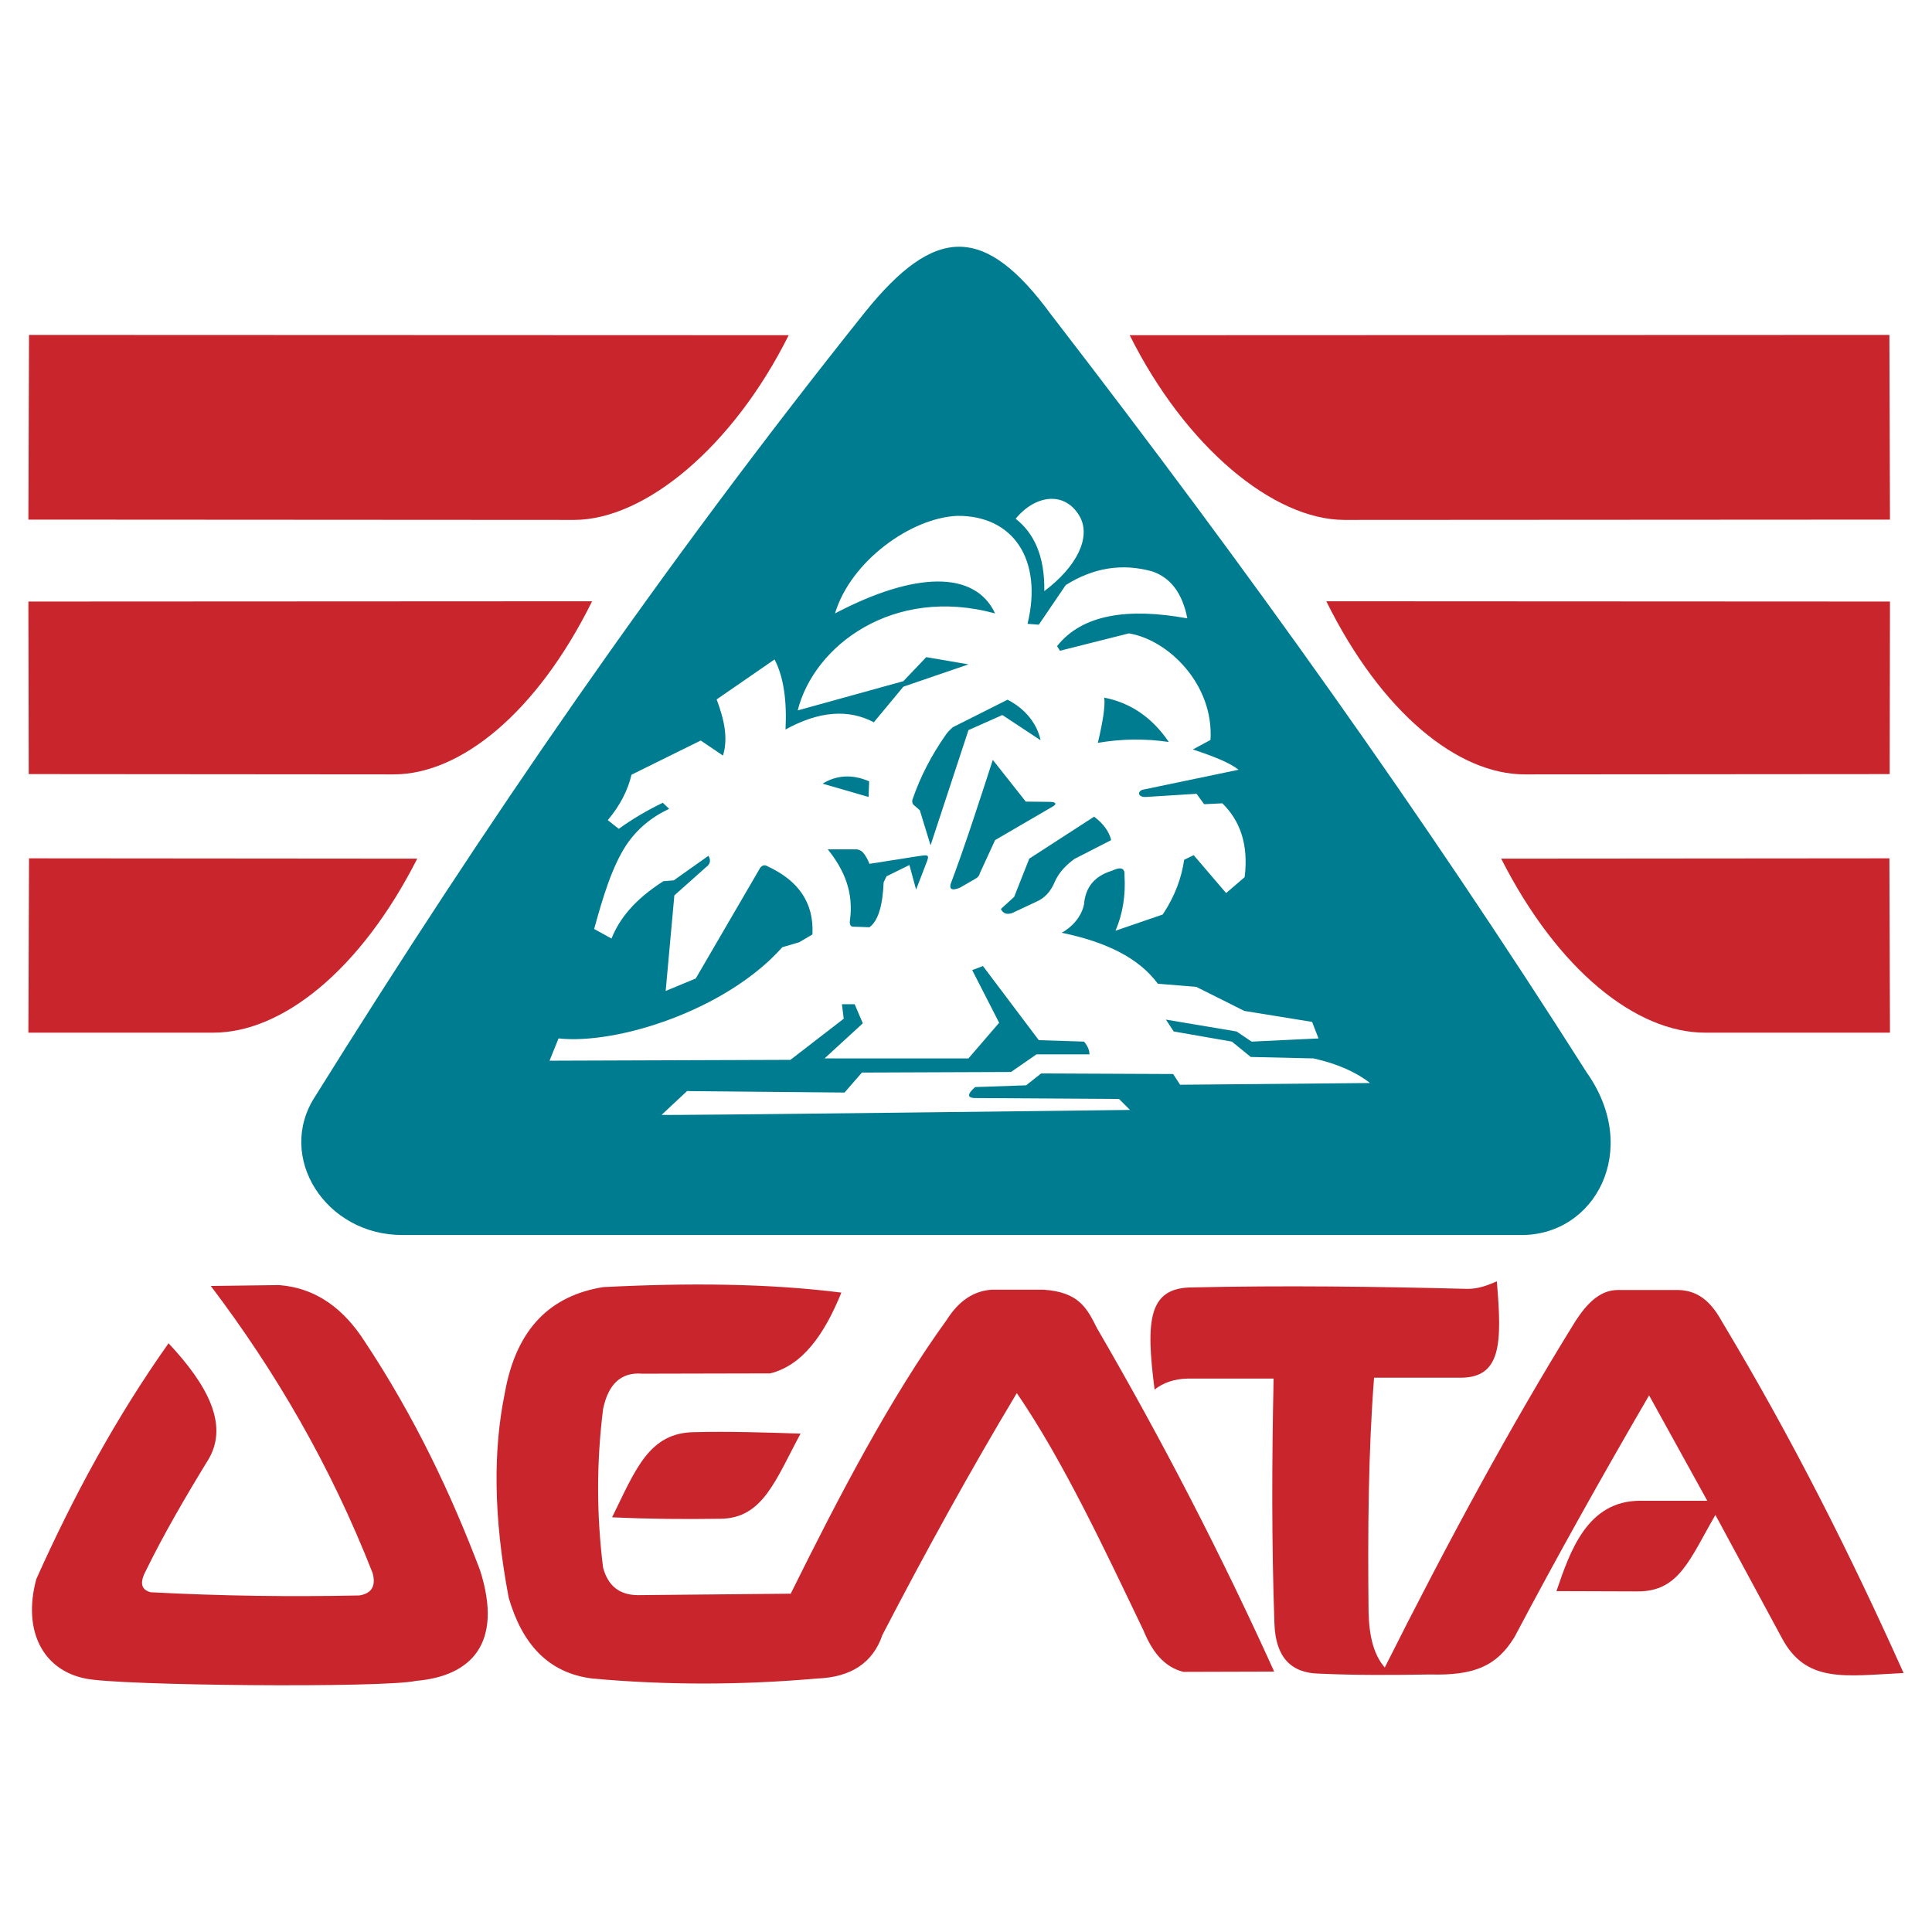 <?xml version="1.0" encoding="utf-8"?>
<!-- Generator: Adobe Illustrator 13.0.0, SVG Export Plug-In . SVG Version: 6.00 Build 14948)  -->
<!DOCTYPE svg PUBLIC "-//W3C//DTD SVG 1.0//EN" "http://www.w3.org/TR/2001/REC-SVG-20010904/DTD/svg10.dtd">
<svg version="1.0" id="Layer_1" xmlns="http://www.w3.org/2000/svg" xmlns:xlink="http://www.w3.org/1999/xlink" x="0px" y="0px"
	 width="192.756px" height="192.756px" viewBox="0 0 192.756 192.756" enable-background="new 0 0 192.756 192.756"
	 xml:space="preserve">
<g>
	<polygon fill-rule="evenodd" clip-rule="evenodd" fill="#FFFFFF" points="0,0 192.756,0 192.756,192.756 0,192.756 0,0 	"/>
	<path fill-rule="evenodd" clip-rule="evenodd" fill="#007C91" d="M40.156,123.217h111.522c7.454,0.113,12.104-8.492,6.615-16.234
		c-16.348-25.736-33.566-49.842-53.412-75.578c-6.651-9.086-11.598-8.926-18.582-0.26C65.758,56.879,48.444,82.142,31.43,109.41
		C27.503,115.447,32.501,123.246,40.156,123.217L40.156,123.217z"/>
	<path fill-rule="evenodd" clip-rule="evenodd" fill="#C9252C" d="M2.895,33.415l75.793,0.028
		c-5.548,11.121-14.33,18.43-21.435,18.43L2.834,51.841L2.895,33.415L2.895,33.415z"/>
	<path fill-rule="evenodd" clip-rule="evenodd" fill="#C9252C" d="M2.834,60.017l56.24-0.028
		c-5.516,11.148-13.142,17.271-19.786,17.271L2.867,77.231L2.834,60.017L2.834,60.017z"/>
	<path fill-rule="evenodd" clip-rule="evenodd" fill="#C9252C" d="M2.895,85.636l38.733,0.032
		c-5.661,11.149-13.487,17.36-20.335,17.36H2.834L2.895,85.636L2.895,85.636z"/>
	<path fill-rule="evenodd" clip-rule="evenodd" fill="#C9252C" d="M188.506,33.415l-75.794,0.028
		c5.548,11.121,14.325,18.43,21.435,18.43l54.415-0.031L188.506,33.415L188.506,33.415z"/>
	<path fill-rule="evenodd" clip-rule="evenodd" fill="#C9252C" d="M188.562,60.017l-56.236-0.028
		c5.516,11.148,13.142,17.271,19.785,17.271l36.423-0.028L188.562,60.017L188.562,60.017z"/>
	<path fill-rule="evenodd" clip-rule="evenodd" fill="#C9252C" d="M188.506,85.636l-38.734,0.032
		c5.661,11.149,13.488,17.36,20.336,17.36h18.454L188.506,85.636L188.506,85.636z"/>
	<path fill-rule="evenodd" clip-rule="evenodd" fill="#FFFFFF" d="M66.007,111.23l2.54-2.371l15.714,0.145l1.733-1.994l14.875-0.057
		l2.543-1.76h5.284c0-0.406-0.173-0.84-0.546-1.271l-4.509-0.145l-5.572-7.395l-1.072,0.405l2.688,5.255l-3.061,3.555H82.267
		l3.815-3.498l-0.811-1.906H84l0.177,1.445l-5.316,4.104l-24.034,0.084l0.898-2.223c5.833,0.635,16.721-2.803,22.326-9.098
		l1.677-0.493l1.328-0.778c0.172-3.266-1.5-5.432-4.505-6.816c-0.232-0.145-0.461-0.117-0.694,0.145l-6.443,11.061l-3,1.244
		l0.866-9.533l3.178-2.832c0.401-0.289,0.489-0.662,0.229-1.124l-3.466,2.456l-1.039,0.084c-2.889,1.849-4.389,3.755-5.171,5.721
		l-1.733-0.955c0.895-3.233,1.761-6.149,3.206-8.376c1.071-1.589,2.487-2.772,4.277-3.611l-0.634-0.605
		c-1.504,0.722-3.033,1.617-4.393,2.599l-1.095-0.866c1.212-1.444,1.99-2.945,2.367-4.533l6.904-3.41l2.222,1.5
		c0.522-1.701,0.145-3.551-0.633-5.601l5.777-3.988c0.922,1.761,1.239,4.16,1.095,6.989c3.293-1.817,6.242-2.078,8.81-0.722
		l2.949-3.55l6.499-2.227l-4.216-0.722l-2.282,2.399l-10.543,2.917C81.2,64.438,89.087,58.428,99.28,61.2
		c-1.994-4.272-7.943-4.216-15.971,0c1.557-5.199,7.566-9.532,12.188-9.732c5.576-0.06,8.577,4.361,7.02,10.771l1.124,0.088
		l2.688-3.956c2.771-1.733,5.633-2.199,8.637-1.36c1.85,0.638,3.005,2.194,3.495,4.682c-5.922-1.071-10.487-0.405-12.998,2.772
		l0.288,0.461l6.877-1.733c3.927,0.634,8.488,5.083,8.144,10.631l-1.762,0.951c2.106,0.694,3.695,1.328,4.562,2.022l-9.56,1.993
		c-0.518,0.145-0.55,0.75,0.316,0.723l5.055-0.317l0.755,1.039l1.817-0.088c1.761,1.733,2.627,4.076,2.226,7.366l-1.849,1.589
		l-3.237-3.783l-0.951,0.461c-0.261,1.822-0.927,3.643-2.138,5.46l-4.71,1.617c0.754-1.761,1.011-3.611,0.898-5.488
		c0.056-0.778-0.35-0.922-1.272-0.489c-1.704,0.521-2.627,1.617-2.771,3.35c-0.232,1.184-1.155,2.255-2.227,2.833
		c4.361,0.895,7.683,2.483,9.592,5.083l3.84,0.316l4.794,2.398l6.76,1.096l0.638,1.648l-6.676,0.318l-1.5-1.012l-7.049-1.184
		l0.782,1.184l5.805,1.012l1.878,1.531l6.267,0.145c2.311,0.518,4.188,1.328,5.632,2.455l-18.947,0.172l-0.694-1.07l-13.17-0.057
		l-1.501,1.184l-5.086,0.174c-0.722,0.637-0.923,1.127,0.116,1.098l14.242,0.09l1.096,1.094
		C112.74,110.736,65.947,111.314,66.007,111.23L66.007,111.23z"/>
	<path fill-rule="evenodd" clip-rule="evenodd" fill="#007C91" d="M110.172,69.605c0.113,0.838-0.144,2.399-0.638,4.509
		c2.339-0.405,4.71-0.433,7.077-0.088C114.906,71.514,112.712,70.099,110.172,69.605L110.172,69.605z"/>
	<path fill-rule="evenodd" clip-rule="evenodd" fill="#007C91" d="M109.161,81.479l-6.471,4.188l-1.505,3.812l-1.327,1.211
		c0.232,0.465,0.577,0.578,1.127,0.405l2.399-1.127c0.834-0.345,1.472-1.039,1.877-2.05c0.462-0.983,1.156-1.645,1.934-2.223
		l3.667-1.877C110.662,82.98,110.112,82.202,109.161,81.479L109.161,81.479z"/>
	<path fill-rule="evenodd" clip-rule="evenodd" fill="#007C91" d="M99.052,75.815l3.289,4.16l2.399,0.028
		c0.634,0,0.778,0.232,0.145,0.549l-5.604,3.266l-1.528,3.322c-0.032,0.201-0.177,0.405-0.465,0.549l-1.5,0.867
		c-0.75,0.317-1.067,0.201-0.955-0.321C96.248,84.48,97.664,80.092,99.052,75.815L99.052,75.815z"/>
	<path fill-rule="evenodd" clip-rule="evenodd" fill="#007C91" d="M103.817,73.853c-0.32-1.561-1.444-3.093-3.293-4.044l-5.46,2.745
		c-0.289,0.261-0.578,0.549-0.778,0.866c-1.36,1.962-2.455,4.044-3.237,6.327c-0.056,0.172-0.056,0.345,0.061,0.518l0.662,0.578
		l1.071,3.494l3.783-11.494l3.377-1.504L103.817,73.853L103.817,73.853z"/>
	<path fill-rule="evenodd" clip-rule="evenodd" fill="#007C91" d="M82.066,78.186c1.416-0.867,2.977-0.955,4.649-0.233l-0.056,1.561
		L82.066,78.186L82.066,78.186z"/>
	<path fill-rule="evenodd" clip-rule="evenodd" fill="#007C91" d="M82.588,84.741h2.656c0.317-0.028,0.578,0.06,0.81,0.261
		c0.289,0.317,0.518,0.722,0.69,1.183l4.766-0.75c0.983-0.145,1.216-0.201,1.011,0.405l-1.123,2.917l-0.666-2.456l-2.283,1.128
		l-0.289,0.605c-0.084,2.139-0.49,3.811-1.416,4.478l-1.529-0.057c-0.317,0.028-0.433-0.145-0.433-0.493
		C85.215,89.046,84.233,86.791,82.588,84.741L82.588,84.741z"/>
	<path fill-rule="evenodd" clip-rule="evenodd" fill="#FFFFFF" d="M101.33,51.756c1.821,1.417,2.921,3.727,2.86,7.221
		c3.294-2.483,4.622-5.343,3.583-7.365C106.301,48.924,103.296,49.357,101.33,51.756L101.33,51.756z"/>
	<path fill-rule="evenodd" clip-rule="evenodd" fill="#C9252C" d="M21.032,128.301l6.82-0.088c3.694,0.287,6.438,2.369,8.521,5.604
		c4.995,7.539,8.633,15.221,11.522,22.848c2.343,7.336-0.923,10.57-6.383,11.035c-3.206,0.723-29.691,0.49-32.984-0.232
		c-4.22-0.838-6.298-4.738-4.911-9.908c3.667-8.201,7.943-16.115,13.199-23.541c3.927,4.188,5.982,8.119,4.016,11.525
		c-2.283,3.727-4.478,7.482-6.299,11.209c-0.605,1.154-0.461,1.85,0.494,2.105c7.077,0.377,14.009,0.465,20.825,0.32
		c1.099-0.176,1.705-0.811,1.328-2.225C32.935,146.121,27.418,136.732,21.032,128.301L21.032,128.301z"/>
	<path fill-rule="evenodd" clip-rule="evenodd" fill="#C9252C" d="M83.943,128.963c-7.309-0.924-15.337-0.98-23.773-0.547
		c-5.139,0.836-8.666,4.012-9.821,10.656c-1.124,5.52-1.155,12.131,0.405,20.336c1.328,4.564,3.899,7.51,8.349,8.059
		c7.337,0.666,14.819,0.666,22.385,0c3.41-0.117,5.604-1.561,6.556-4.361c4.276-8.232,8.725-16.318,13.402-24.117
		c4.622,6.727,8.87,15.826,12.653,23.713c0.839,2.049,2.022,3.609,3.956,4.1l9.07-0.027c-5.199-11.494-11.12-22.992-17.676-34.258
		c-0.983-1.965-1.793-3.609-5.315-3.842h-5.199c-1.793,0.115-3.294,1.127-4.477,3.004c-5.604,7.742-10.688,17.475-15.57,27.324
		l-15.28,0.145c-1.817-0.027-2.945-0.922-3.438-2.744c-0.662-5.283-0.662-10.543,0-15.826c0.521-2.516,1.821-3.699,3.899-3.525
		l12.77-0.029C80.101,136.215,82.267,133.094,83.943,128.963L83.943,128.963z"/>
	<path fill-rule="evenodd" clip-rule="evenodd" fill="#C9252C" d="M118.982,128.445c9.126-0.205,18.225-0.088,27.352,0.145
		c1.155,0.027,2.139-0.377,3.005-0.75c0.518,6.121,0.489,9.643-3.671,9.615h-8.577c-0.577,7.453-0.634,15.281-0.55,23.369
		c0.061,2.455,0.521,4.275,1.617,5.543c6.271-12.477,12.537-24.086,19.035-34.572c1.128-1.732,2.428-3.09,4.217-3.09h6.065
		c2.227,0.057,3.438,1.529,4.393,3.262c6.989,11.643,12.826,23.281,18.053,34.951c-5.893,0.287-9.764,1.07-12.191-3.582
		l-6.583-12.189c-2.571,4.422-3.61,7.654-7.771,7.627l-8.088-0.027c1.355-3.961,3.061-9.016,8.349-9.016h6.699l-5.805-10.514
		c-4.678,8.031-9.187,16.09-13.432,24.119c-1.789,2.92-4.044,3.842-8.433,3.727c-3.698,0.059-7.281,0.088-11.093-0.086
		c-2.743-0.059-4.304-1.619-4.421-4.969c-0.288-8.029-0.26-16.205-0.084-24.465h-8.608c-1.3,0.029-2.399,0.406-3.266,1.096
		C114.301,131.707,114.562,128.445,118.982,128.445L118.982,128.445z"/>
	<path fill-rule="evenodd" clip-rule="evenodd" fill="#C9252C" d="M61.069,151.381c3.639,0.172,7.221,0.199,10.771,0.145
		c4.276,0,5.548-3.9,8.032-8.494c-3.526-0.115-7.049-0.232-10.571-0.145C64.736,142.916,63.408,146.643,61.069,151.381
		L61.069,151.381z"/>
</g>
</svg>
